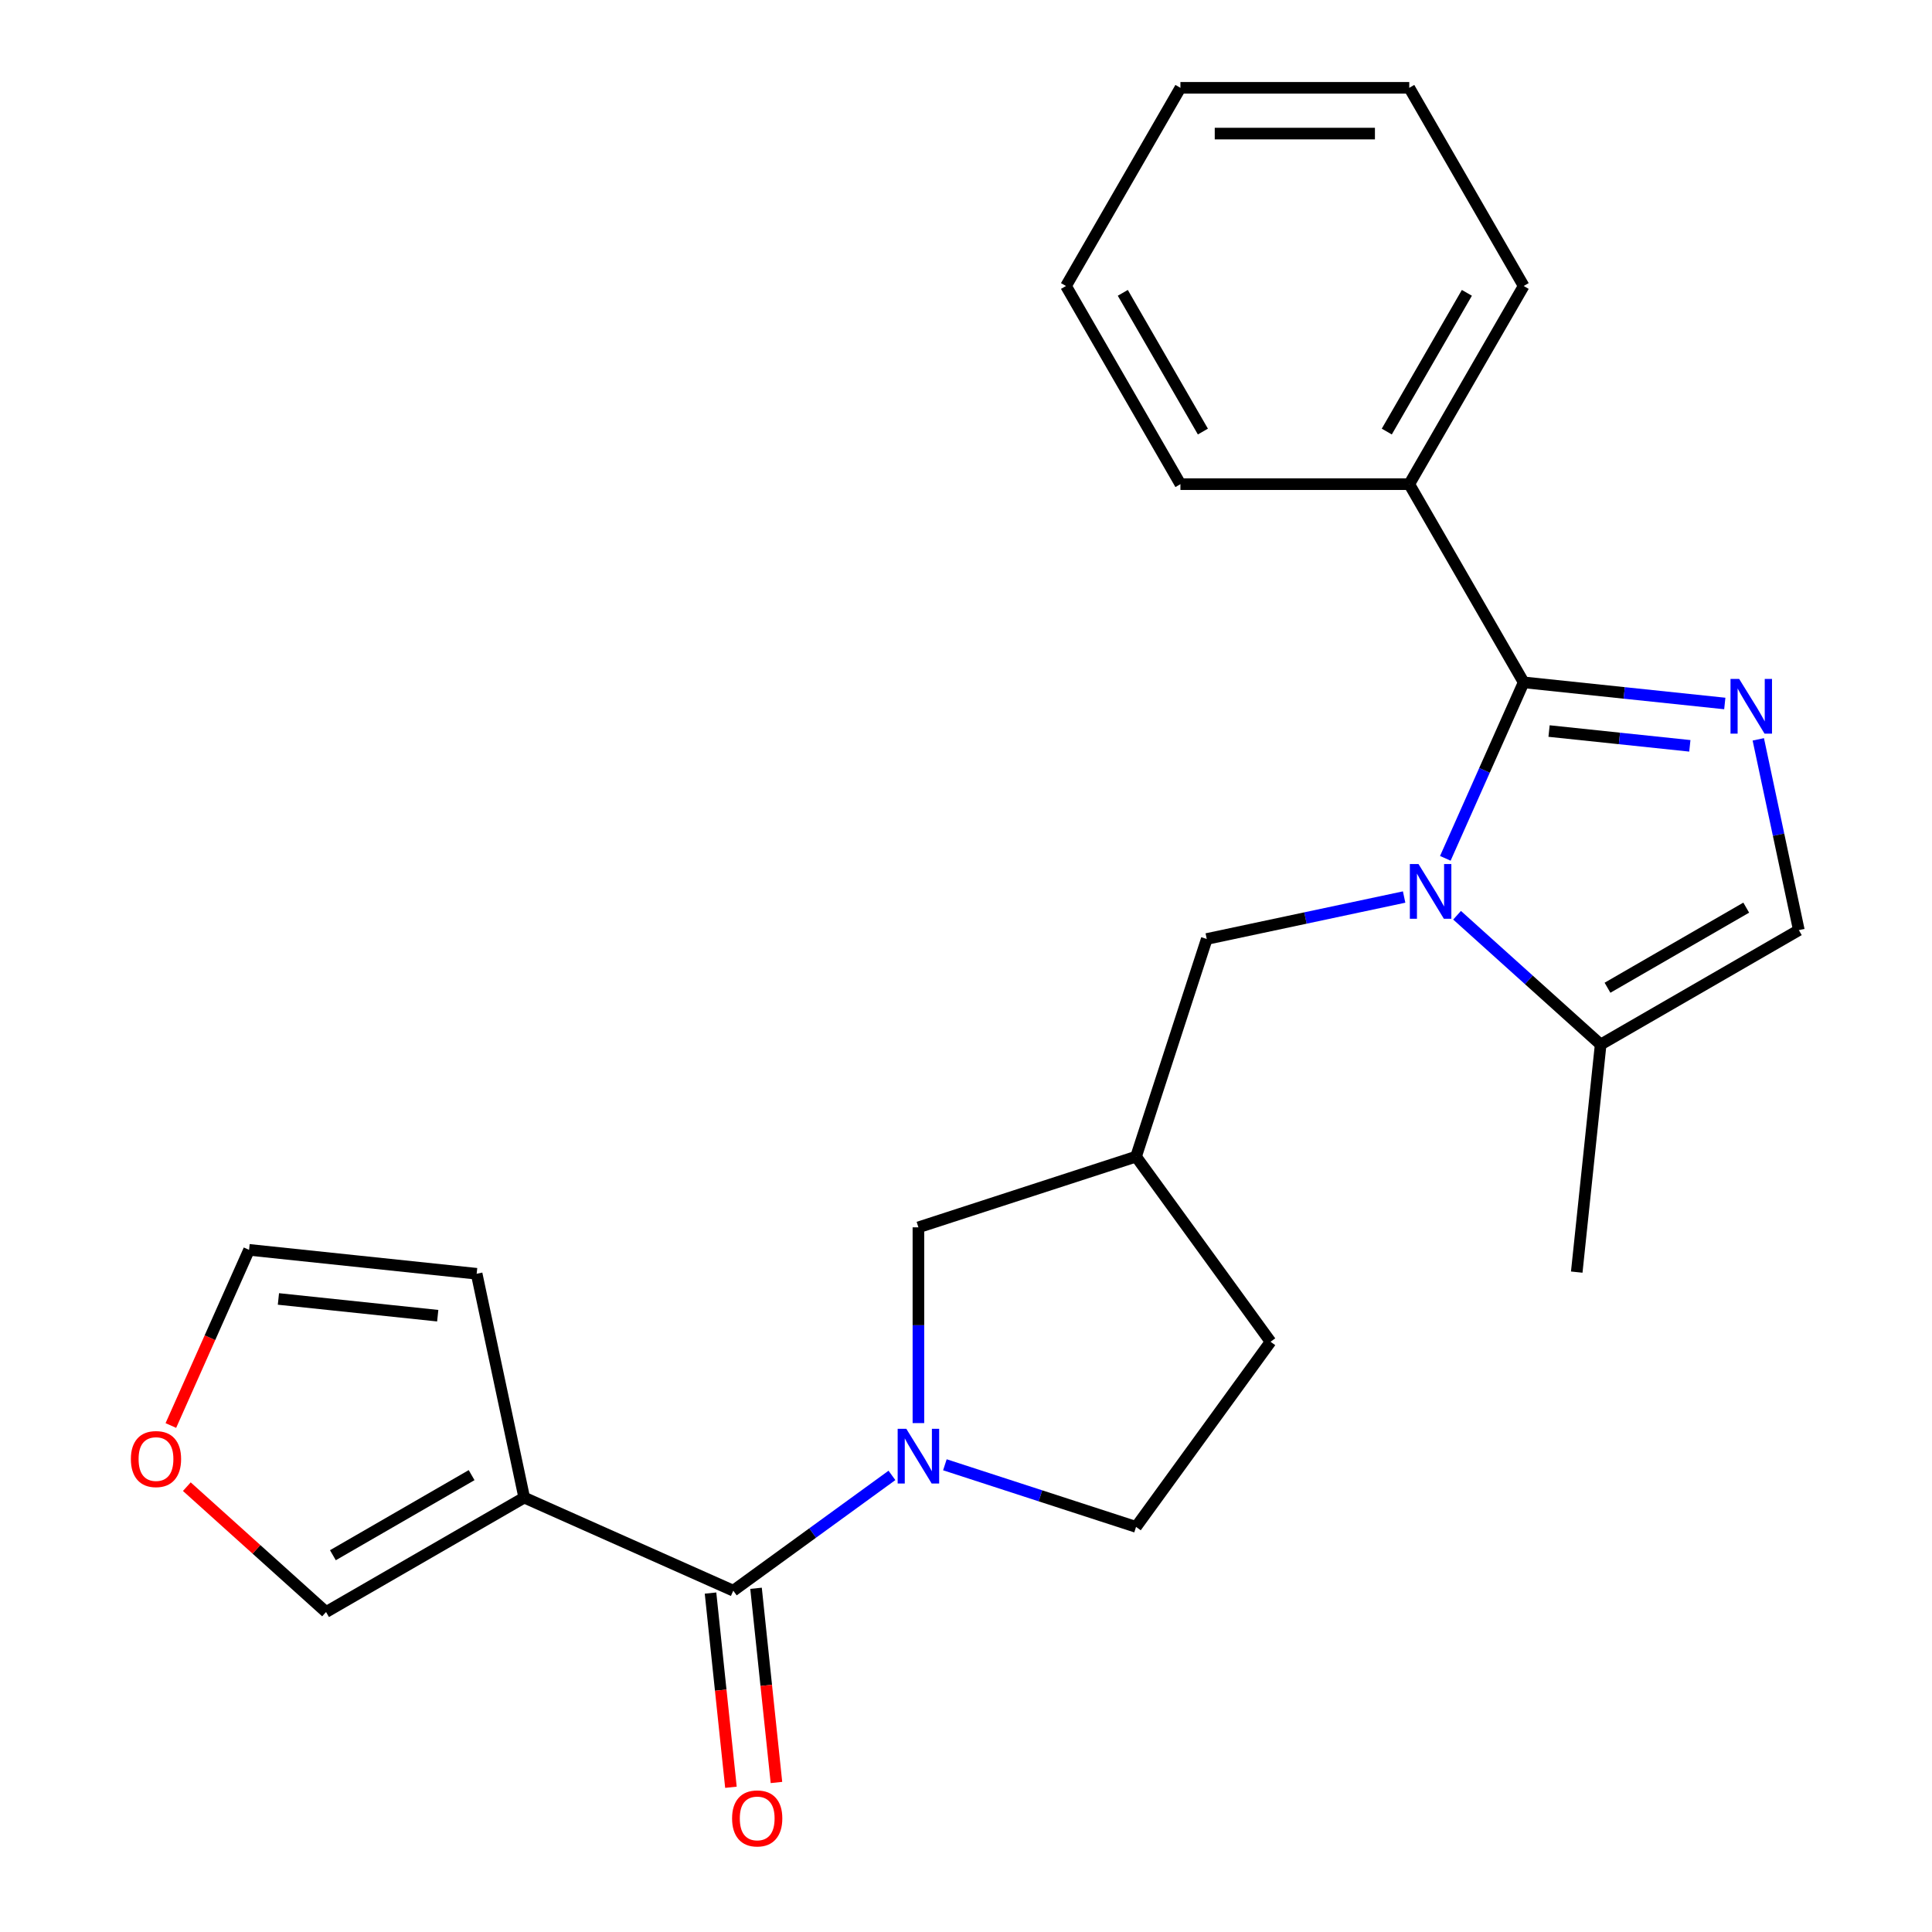 <?xml version='1.0' encoding='iso-8859-1'?>
<svg version='1.1' baseProfile='full'
              xmlns='http://www.w3.org/2000/svg'
                      xmlns:rdkit='http://www.rdkit.org/xml'
                      xmlns:xlink='http://www.w3.org/1999/xlink'
                  xml:space='preserve'
width='1000px' height='1000px' viewBox='0 0 1000 1000'>
<!-- END OF HEADER -->
<rect style='opacity:1.0;fill:#FFFFFF;stroke:none' width='1000' height='1000' x='0' y='0'> </rect>
<path class='bond-0' d='M 748.099,444.27 L 768.376,398.727' style='fill:none;fill-rule:evenodd;stroke:#0000FF;stroke-width:6px;stroke-linecap:butt;stroke-linejoin:miter;stroke-opacity:1' />
<path class='bond-0' d='M 768.376,398.727 L 788.653,353.185' style='fill:none;fill-rule:evenodd;stroke:#000000;stroke-width:6px;stroke-linecap:butt;stroke-linejoin:miter;stroke-opacity:1' />
<path class='bond-5' d='M 754.178,473.727 L 791.338,507.187' style='fill:none;fill-rule:evenodd;stroke:#0000FF;stroke-width:6px;stroke-linecap:butt;stroke-linejoin:miter;stroke-opacity:1' />
<path class='bond-5' d='M 791.338,507.187 L 828.499,540.646' style='fill:none;fill-rule:evenodd;stroke:#000000;stroke-width:6px;stroke-linecap:butt;stroke-linejoin:miter;stroke-opacity:1' />
<path class='bond-7' d='M 726.775,464.303 L 675.697,475.16' style='fill:none;fill-rule:evenodd;stroke:#0000FF;stroke-width:6px;stroke-linecap:butt;stroke-linejoin:miter;stroke-opacity:1' />
<path class='bond-7' d='M 675.697,475.16 L 624.619,486.017' style='fill:none;fill-rule:evenodd;stroke:#000000;stroke-width:6px;stroke-linecap:butt;stroke-linejoin:miter;stroke-opacity:1' />
<path class='bond-1' d='M 788.653,353.185 L 840.701,358.656' style='fill:none;fill-rule:evenodd;stroke:#000000;stroke-width:6px;stroke-linecap:butt;stroke-linejoin:miter;stroke-opacity:1' />
<path class='bond-1' d='M 840.701,358.656 L 892.748,364.126' style='fill:none;fill-rule:evenodd;stroke:#0000FF;stroke-width:6px;stroke-linecap:butt;stroke-linejoin:miter;stroke-opacity:1' />
<path class='bond-1' d='M 801.791,378.386 L 838.224,382.215' style='fill:none;fill-rule:evenodd;stroke:#000000;stroke-width:6px;stroke-linecap:butt;stroke-linejoin:miter;stroke-opacity:1' />
<path class='bond-1' d='M 838.224,382.215 L 874.658,386.044' style='fill:none;fill-rule:evenodd;stroke:#0000FF;stroke-width:6px;stroke-linecap:butt;stroke-linejoin:miter;stroke-opacity:1' />
<path class='bond-12' d='M 788.653,353.185 L 729.43,250.608' style='fill:none;fill-rule:evenodd;stroke:#000000;stroke-width:6px;stroke-linecap:butt;stroke-linejoin:miter;stroke-opacity:1' />
<path class='bond-24' d='M 910.089,382.687 L 920.582,432.055' style='fill:none;fill-rule:evenodd;stroke:#0000FF;stroke-width:6px;stroke-linecap:butt;stroke-linejoin:miter;stroke-opacity:1' />
<path class='bond-24' d='M 920.582,432.055 L 931.076,481.424' style='fill:none;fill-rule:evenodd;stroke:#000000;stroke-width:6px;stroke-linecap:butt;stroke-linejoin:miter;stroke-opacity:1' />
<path class='bond-2' d='M 475.369,736.592 L 475.369,685.929' style='fill:none;fill-rule:evenodd;stroke:#0000FF;stroke-width:6px;stroke-linecap:butt;stroke-linejoin:miter;stroke-opacity:1' />
<path class='bond-2' d='M 475.369,685.929 L 475.369,635.267' style='fill:none;fill-rule:evenodd;stroke:#000000;stroke-width:6px;stroke-linecap:butt;stroke-linejoin:miter;stroke-opacity:1' />
<path class='bond-3' d='M 461.668,763.667 L 420.606,793.5' style='fill:none;fill-rule:evenodd;stroke:#0000FF;stroke-width:6px;stroke-linecap:butt;stroke-linejoin:miter;stroke-opacity:1' />
<path class='bond-3' d='M 420.606,793.5 L 379.545,823.333' style='fill:none;fill-rule:evenodd;stroke:#000000;stroke-width:6px;stroke-linecap:butt;stroke-linejoin:miter;stroke-opacity:1' />
<path class='bond-25' d='M 489.07,758.165 L 538.544,774.24' style='fill:none;fill-rule:evenodd;stroke:#0000FF;stroke-width:6px;stroke-linecap:butt;stroke-linejoin:miter;stroke-opacity:1' />
<path class='bond-25' d='M 538.544,774.24 L 588.018,790.315' style='fill:none;fill-rule:evenodd;stroke:#000000;stroke-width:6px;stroke-linecap:butt;stroke-linejoin:miter;stroke-opacity:1' />
<path class='bond-4' d='M 379.545,823.333 L 271.339,775.157' style='fill:none;fill-rule:evenodd;stroke:#000000;stroke-width:6px;stroke-linecap:butt;stroke-linejoin:miter;stroke-opacity:1' />
<path class='bond-15' d='M 367.765,824.571 L 373.047,874.829' style='fill:none;fill-rule:evenodd;stroke:#000000;stroke-width:6px;stroke-linecap:butt;stroke-linejoin:miter;stroke-opacity:1' />
<path class='bond-15' d='M 373.047,874.829 L 378.329,925.087' style='fill:none;fill-rule:evenodd;stroke:#FF0000;stroke-width:6px;stroke-linecap:butt;stroke-linejoin:miter;stroke-opacity:1' />
<path class='bond-15' d='M 391.324,822.095 L 396.607,872.353' style='fill:none;fill-rule:evenodd;stroke:#000000;stroke-width:6px;stroke-linecap:butt;stroke-linejoin:miter;stroke-opacity:1' />
<path class='bond-15' d='M 396.607,872.353 L 401.889,922.611' style='fill:none;fill-rule:evenodd;stroke:#FF0000;stroke-width:6px;stroke-linecap:butt;stroke-linejoin:miter;stroke-opacity:1' />
<path class='bond-10' d='M 271.339,775.157 L 168.762,834.38' style='fill:none;fill-rule:evenodd;stroke:#000000;stroke-width:6px;stroke-linecap:butt;stroke-linejoin:miter;stroke-opacity:1' />
<path class='bond-10' d='M 244.108,763.525 L 172.304,804.981' style='fill:none;fill-rule:evenodd;stroke:#000000;stroke-width:6px;stroke-linecap:butt;stroke-linejoin:miter;stroke-opacity:1' />
<path class='bond-11' d='M 271.339,775.157 L 246.713,659.3' style='fill:none;fill-rule:evenodd;stroke:#000000;stroke-width:6px;stroke-linecap:butt;stroke-linejoin:miter;stroke-opacity:1' />
<path class='bond-6' d='M 828.499,540.646 L 931.076,481.424' style='fill:none;fill-rule:evenodd;stroke:#000000;stroke-width:6px;stroke-linecap:butt;stroke-linejoin:miter;stroke-opacity:1' />
<path class='bond-6' d='M 832.041,511.248 L 903.845,469.792' style='fill:none;fill-rule:evenodd;stroke:#000000;stroke-width:6px;stroke-linecap:butt;stroke-linejoin:miter;stroke-opacity:1' />
<path class='bond-18' d='M 828.499,540.646 L 816.118,658.443' style='fill:none;fill-rule:evenodd;stroke:#000000;stroke-width:6px;stroke-linecap:butt;stroke-linejoin:miter;stroke-opacity:1' />
<path class='bond-9' d='M 624.619,486.017 L 588.018,598.665' style='fill:none;fill-rule:evenodd;stroke:#000000;stroke-width:6px;stroke-linecap:butt;stroke-linejoin:miter;stroke-opacity:1' />
<path class='bond-8' d='M 475.369,635.267 L 588.018,598.665' style='fill:none;fill-rule:evenodd;stroke:#000000;stroke-width:6px;stroke-linecap:butt;stroke-linejoin:miter;stroke-opacity:1' />
<path class='bond-17' d='M 588.018,598.665 L 657.638,694.49' style='fill:none;fill-rule:evenodd;stroke:#000000;stroke-width:6px;stroke-linecap:butt;stroke-linejoin:miter;stroke-opacity:1' />
<path class='bond-14' d='M 168.762,834.38 L 132.732,801.938' style='fill:none;fill-rule:evenodd;stroke:#000000;stroke-width:6px;stroke-linecap:butt;stroke-linejoin:miter;stroke-opacity:1' />
<path class='bond-14' d='M 132.732,801.938 L 96.701,769.496' style='fill:none;fill-rule:evenodd;stroke:#FF0000;stroke-width:6px;stroke-linecap:butt;stroke-linejoin:miter;stroke-opacity:1' />
<path class='bond-16' d='M 246.713,659.3 L 128.916,646.919' style='fill:none;fill-rule:evenodd;stroke:#000000;stroke-width:6px;stroke-linecap:butt;stroke-linejoin:miter;stroke-opacity:1' />
<path class='bond-16' d='M 226.567,681.002 L 144.109,672.335' style='fill:none;fill-rule:evenodd;stroke:#000000;stroke-width:6px;stroke-linecap:butt;stroke-linejoin:miter;stroke-opacity:1' />
<path class='bond-19' d='M 729.43,250.608 L 788.653,148.031' style='fill:none;fill-rule:evenodd;stroke:#000000;stroke-width:6px;stroke-linecap:butt;stroke-linejoin:miter;stroke-opacity:1' />
<path class='bond-19' d='M 717.798,223.377 L 759.254,151.573' style='fill:none;fill-rule:evenodd;stroke:#000000;stroke-width:6px;stroke-linecap:butt;stroke-linejoin:miter;stroke-opacity:1' />
<path class='bond-20' d='M 729.43,250.608 L 610.984,250.608' style='fill:none;fill-rule:evenodd;stroke:#000000;stroke-width:6px;stroke-linecap:butt;stroke-linejoin:miter;stroke-opacity:1' />
<path class='bond-13' d='M 588.018,790.315 L 657.638,694.49' style='fill:none;fill-rule:evenodd;stroke:#000000;stroke-width:6px;stroke-linecap:butt;stroke-linejoin:miter;stroke-opacity:1' />
<path class='bond-27' d='M 88.434,737.843 L 108.675,692.381' style='fill:none;fill-rule:evenodd;stroke:#FF0000;stroke-width:6px;stroke-linecap:butt;stroke-linejoin:miter;stroke-opacity:1' />
<path class='bond-27' d='M 108.675,692.381 L 128.916,646.919' style='fill:none;fill-rule:evenodd;stroke:#000000;stroke-width:6px;stroke-linecap:butt;stroke-linejoin:miter;stroke-opacity:1' />
<path class='bond-21' d='M 788.653,148.031 L 729.43,45.455' style='fill:none;fill-rule:evenodd;stroke:#000000;stroke-width:6px;stroke-linecap:butt;stroke-linejoin:miter;stroke-opacity:1' />
<path class='bond-22' d='M 610.984,250.608 L 551.761,148.031' style='fill:none;fill-rule:evenodd;stroke:#000000;stroke-width:6px;stroke-linecap:butt;stroke-linejoin:miter;stroke-opacity:1' />
<path class='bond-22' d='M 622.616,223.377 L 581.16,151.573' style='fill:none;fill-rule:evenodd;stroke:#000000;stroke-width:6px;stroke-linecap:butt;stroke-linejoin:miter;stroke-opacity:1' />
<path class='bond-26' d='M 729.43,45.455 L 610.984,45.455' style='fill:none;fill-rule:evenodd;stroke:#000000;stroke-width:6px;stroke-linecap:butt;stroke-linejoin:miter;stroke-opacity:1' />
<path class='bond-26' d='M 711.663,69.144 L 628.751,69.144' style='fill:none;fill-rule:evenodd;stroke:#000000;stroke-width:6px;stroke-linecap:butt;stroke-linejoin:miter;stroke-opacity:1' />
<path class='bond-23' d='M 551.761,148.031 L 610.984,45.455' style='fill:none;fill-rule:evenodd;stroke:#000000;stroke-width:6px;stroke-linecap:butt;stroke-linejoin:miter;stroke-opacity:1' />
<path  class='atom-0' d='M 734.217 447.231
L 743.497 462.231
Q 744.417 463.711, 745.897 466.391
Q 747.377 469.071, 747.457 469.231
L 747.457 447.231
L 751.217 447.231
L 751.217 475.551
L 747.337 475.551
L 737.377 459.151
Q 736.217 457.231, 734.977 455.031
Q 733.777 452.831, 733.417 452.151
L 733.417 475.551
L 729.737 475.551
L 729.737 447.231
L 734.217 447.231
' fill='#0000FF'/>
<path  class='atom-2' d='M 900.189 351.406
L 909.469 366.406
Q 910.389 367.886, 911.869 370.566
Q 913.349 373.246, 913.429 373.406
L 913.429 351.406
L 917.189 351.406
L 917.189 379.726
L 913.309 379.726
L 903.349 363.326
Q 902.189 361.406, 900.949 359.206
Q 899.749 357.006, 899.389 356.326
L 899.389 379.726
L 895.709 379.726
L 895.709 351.406
L 900.189 351.406
' fill='#0000FF'/>
<path  class='atom-3' d='M 469.109 739.553
L 478.389 754.553
Q 479.309 756.033, 480.789 758.713
Q 482.269 761.393, 482.349 761.553
L 482.349 739.553
L 486.109 739.553
L 486.109 767.873
L 482.229 767.873
L 472.269 751.473
Q 471.109 749.553, 469.869 747.353
Q 468.669 745.153, 468.309 744.473
L 468.309 767.873
L 464.629 767.873
L 464.629 739.553
L 469.109 739.553
' fill='#0000FF'/>
<path  class='atom-15' d='M 67.74 755.204
Q 67.74 748.404, 71.1 744.604
Q 74.46 740.804, 80.74 740.804
Q 87.02 740.804, 90.38 744.604
Q 93.74 748.404, 93.74 755.204
Q 93.74 762.084, 90.34 766.004
Q 86.94 769.884, 80.74 769.884
Q 74.5 769.884, 71.1 766.004
Q 67.74 762.124, 67.74 755.204
M 80.74 766.684
Q 85.06 766.684, 87.38 763.804
Q 89.74 760.884, 89.74 755.204
Q 89.74 749.644, 87.38 746.844
Q 85.06 744.004, 80.74 744.004
Q 76.42 744.004, 74.06 746.804
Q 71.74 749.604, 71.74 755.204
Q 71.74 760.924, 74.06 763.804
Q 76.42 766.684, 80.74 766.684
' fill='#FF0000'/>
<path  class='atom-16' d='M 378.925 941.21
Q 378.925 934.41, 382.285 930.61
Q 385.645 926.81, 391.925 926.81
Q 398.205 926.81, 401.565 930.61
Q 404.925 934.41, 404.925 941.21
Q 404.925 948.09, 401.525 952.01
Q 398.125 955.89, 391.925 955.89
Q 385.685 955.89, 382.285 952.01
Q 378.925 948.13, 378.925 941.21
M 391.925 952.69
Q 396.245 952.69, 398.565 949.81
Q 400.925 946.89, 400.925 941.21
Q 400.925 935.65, 398.565 932.85
Q 396.245 930.01, 391.925 930.01
Q 387.605 930.01, 385.245 932.81
Q 382.925 935.61, 382.925 941.21
Q 382.925 946.93, 385.245 949.81
Q 387.605 952.69, 391.925 952.69
' fill='#FF0000'/>
</svg>
